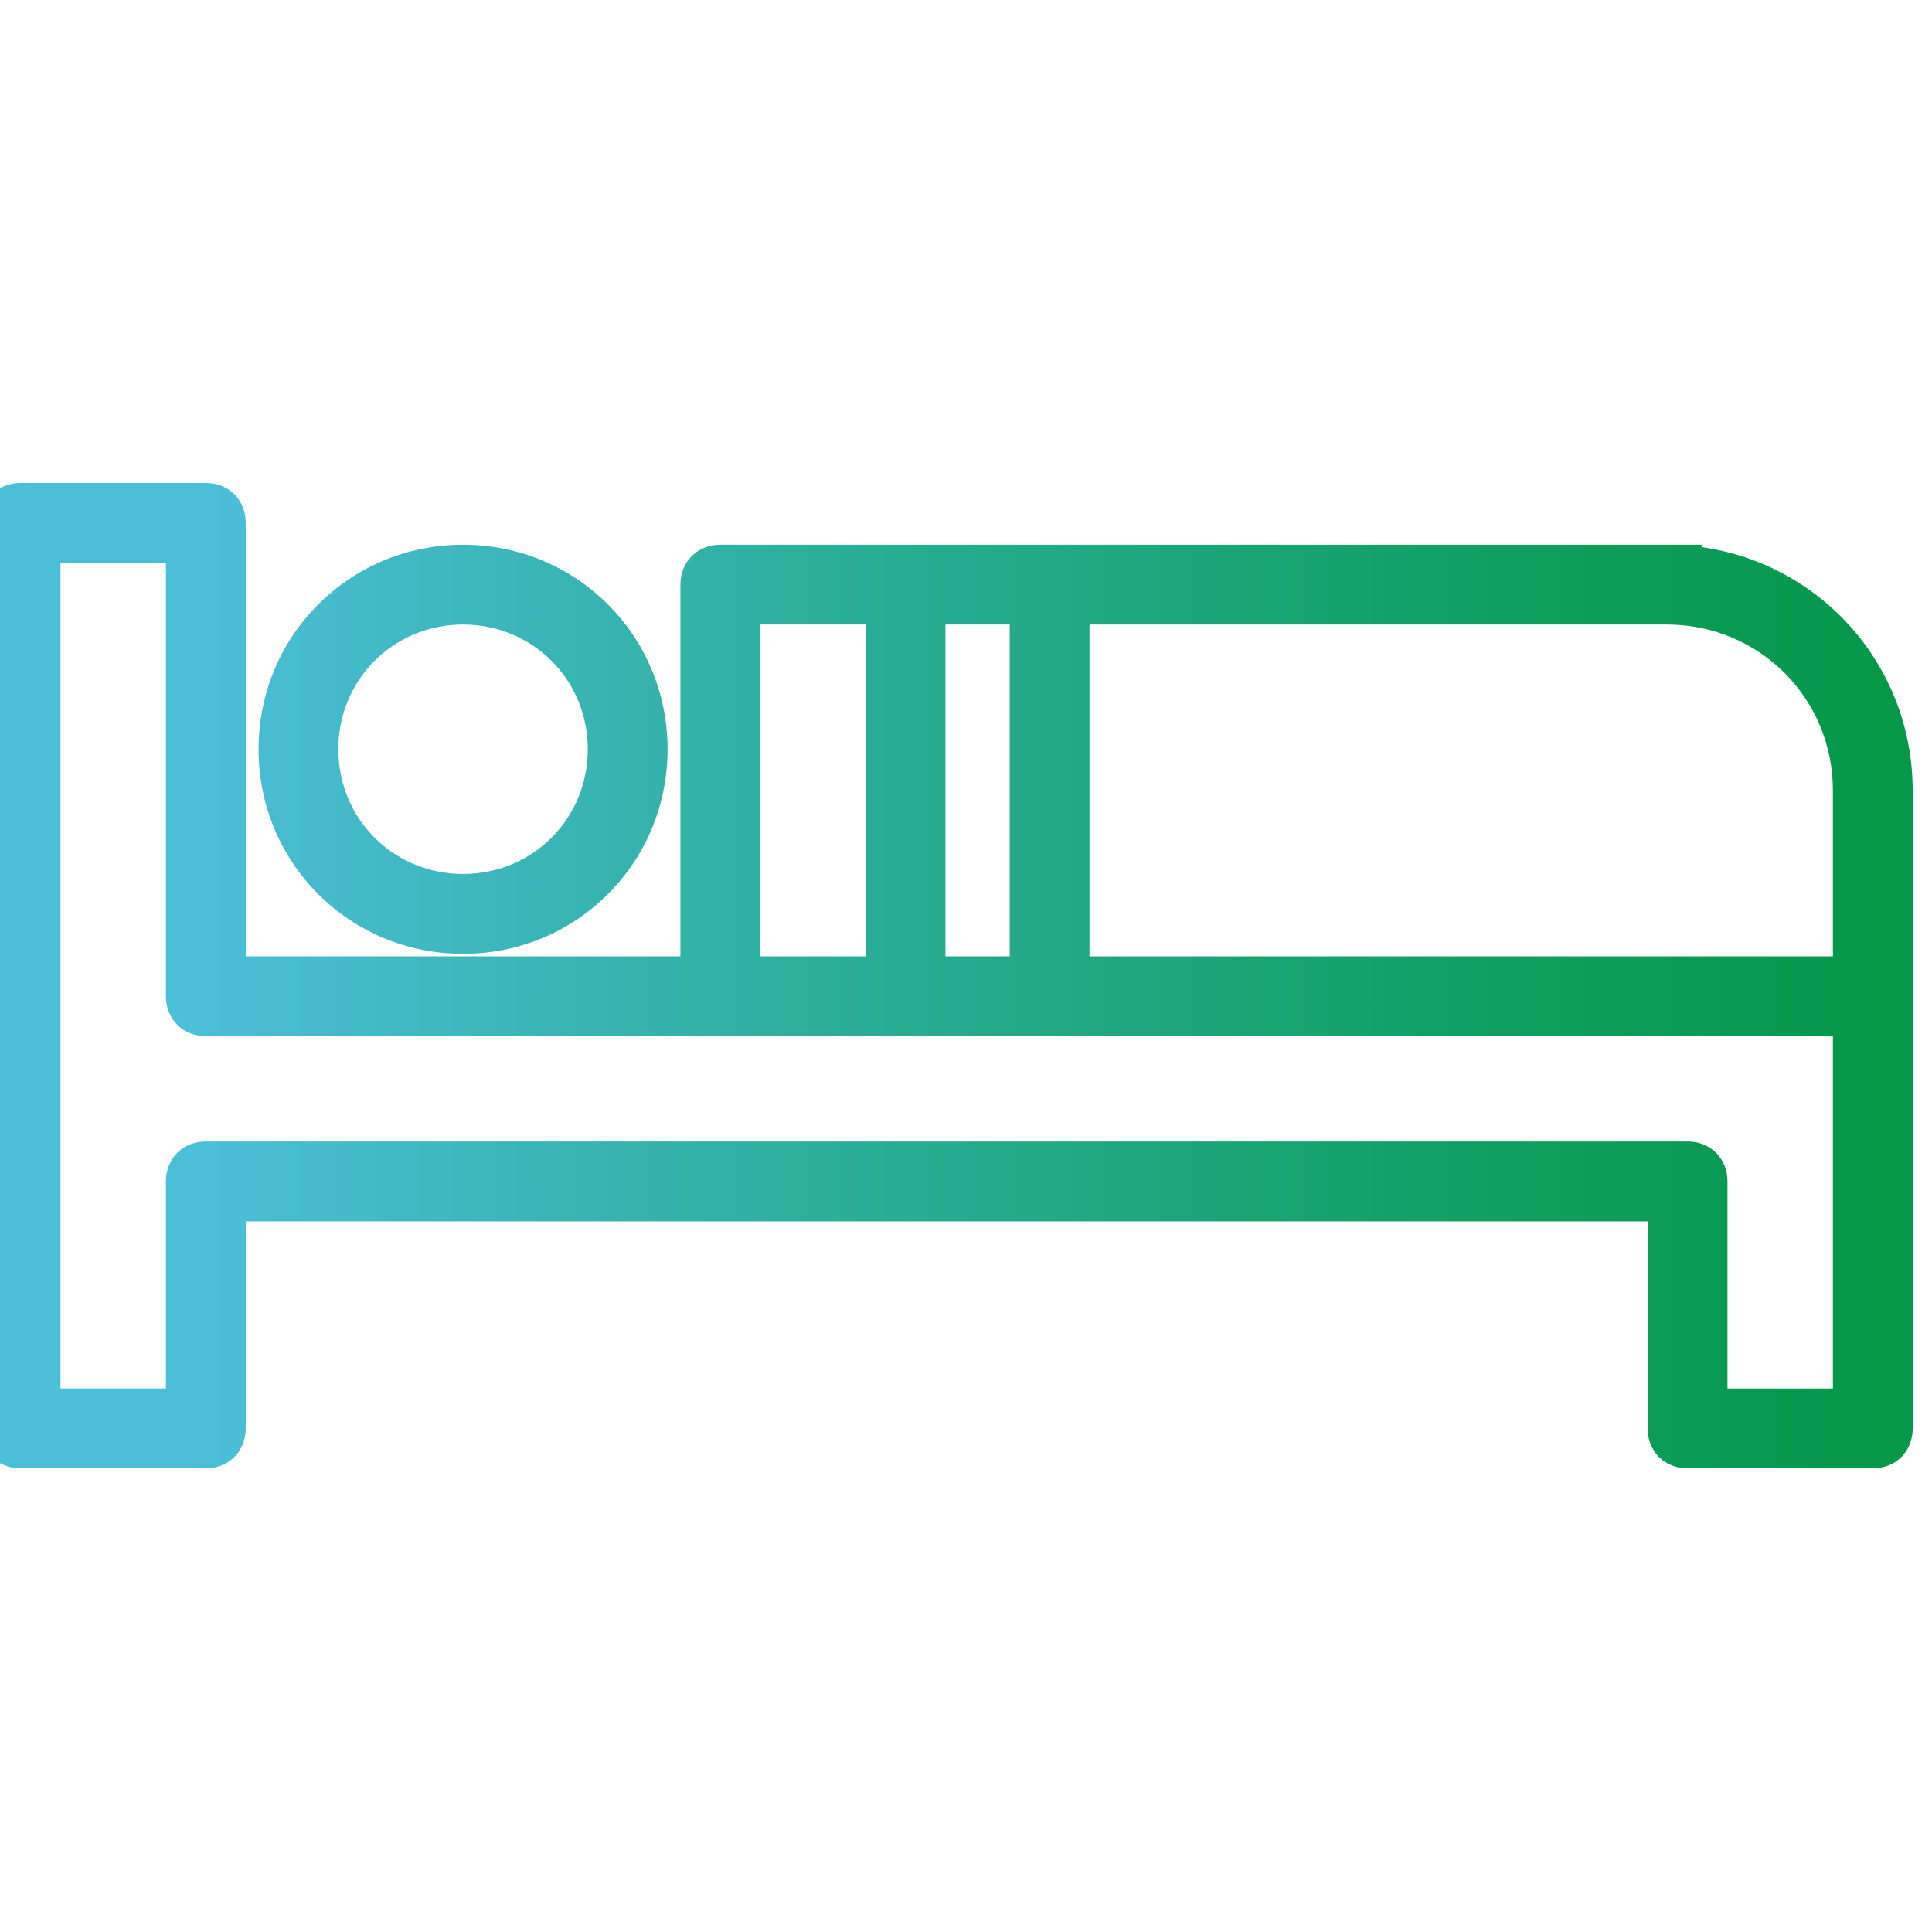 <?xml version="1.0" encoding="UTF-8"?><svg width="50" height="50" viewBox="0 0 50 50" fill="none" xmlns="http://www.w3.org/2000/svg">
<g clip-path="url(#clip0_420_1972)">
<path fill-rule="evenodd" clip-rule="evenodd" d="M18.642 14.598H43.141L43.141 14.598C46.39 14.598 49 17.208 49 20.457V36.968C49 37.288 48.787 37.501 48.467 37.501H43.674C43.354 37.501 43.141 37.287 43.141 36.968V31.109H5.859V36.967C5.859 37.287 5.646 37.5 5.326 37.5H0.533C0.213 37.5 0 37.287 0 36.967V13.533C0 13.213 0.213 13 0.533 13H5.326C5.646 13 5.859 13.213 5.859 13.533V25.25H18.109V15.131C18.109 14.811 18.322 14.598 18.642 14.598ZM26.631 15.663H23.968V25.25H26.631V15.663ZM22.902 15.663H19.174V25.25H22.902V15.663ZM44.207 36.435H47.935L47.935 26.315H5.327C5.007 26.315 4.794 26.102 4.794 25.782V14.065H1.066V36.435H4.794V30.576C4.794 30.256 5.007 30.043 5.326 30.043H43.674C43.994 30.043 44.207 30.256 44.207 30.576V36.435ZM27.696 25.25H47.935L47.935 20.456C47.935 17.793 45.805 15.663 43.142 15.663H27.696V25.25ZM16.777 19.392C16.777 22.055 14.647 24.185 11.984 24.185C9.321 24.185 7.191 22.054 7.191 19.392C7.191 16.729 9.321 14.598 11.984 14.598C14.647 14.598 16.777 16.729 16.777 19.392ZM15.712 19.391C15.712 17.314 14.061 15.663 11.984 15.663C9.907 15.663 8.256 17.314 8.256 19.391C8.256 21.468 9.907 23.119 11.984 23.119C14.061 23.119 15.712 21.468 15.712 19.391Z" fill="url(#paint0_linear_420_1972)"/>
<path d="M43.141 14.598L43.559 14.872L44.068 14.098H43.141V14.598ZM43.141 14.598L42.723 14.324L42.214 15.098H43.141V14.598ZM43.141 31.109H43.641V30.609H43.141V31.109ZM5.859 31.109V30.609H5.359V31.109H5.859ZM5.859 25.25H5.359V25.75H5.859V25.25ZM18.109 25.25V25.75H18.609V25.25H18.109ZM23.968 15.663V15.163H23.468V15.663H23.968ZM26.631 15.663H27.131V15.163H26.631V15.663ZM23.968 25.25H23.468V25.75H23.968V25.25ZM26.631 25.25V25.75H27.131V25.25H26.631ZM19.174 15.663V15.163H18.674V15.663H19.174ZM22.902 15.663H23.402V15.163H22.902V15.663ZM19.174 25.25H18.674V25.75H19.174V25.25ZM22.902 25.25V25.75H23.402V25.25H22.902ZM47.935 36.435V36.935H48.435L48.435 36.435L47.935 36.435ZM44.207 36.435H43.707V36.935H44.207V36.435ZM47.935 26.315L48.435 26.315L48.435 25.815H47.935V26.315ZM4.794 14.065H5.294V13.565H4.794V14.065ZM1.066 14.065V13.565H0.566V14.065H1.066ZM1.066 36.435H0.566V36.935H1.066V36.435ZM4.794 36.435V36.935H5.294V36.435H4.794ZM47.935 25.25V25.75H48.435L48.435 25.25L47.935 25.25ZM27.696 25.25H27.196V25.75H27.696V25.25ZM47.935 20.456H47.435V20.456L47.935 20.456ZM27.696 15.663V15.163H27.196V15.663H27.696ZM43.141 14.098H18.642V15.098H43.141V14.098ZM43.559 14.873L43.559 14.872L42.724 14.323L42.723 14.324L43.559 14.873ZM49.5 20.457C49.5 16.932 46.666 14.098 43.141 14.098V15.098C46.114 15.098 48.5 17.484 48.5 20.457H49.5ZM49.5 36.968V20.457H48.5V36.968H49.5ZM48.467 38.001C48.74 38.001 49.007 37.907 49.207 37.708C49.407 37.508 49.5 37.241 49.5 36.968H48.5C48.5 36.992 48.496 37.004 48.495 37.007C48.494 37.008 48.495 37.005 48.5 37.001C48.505 36.996 48.508 36.995 48.506 36.996C48.503 36.997 48.492 37.001 48.467 37.001V38.001ZM43.674 38.001H48.467V37.001H43.674V38.001ZM42.641 36.968C42.641 37.241 42.734 37.508 42.934 37.708C43.134 37.907 43.4 38.001 43.674 38.001V37.001C43.65 37.001 43.638 36.997 43.635 36.996C43.633 36.995 43.637 36.996 43.641 37.001C43.646 37.005 43.647 37.009 43.646 37.007C43.645 37.004 43.641 36.992 43.641 36.968H42.641ZM42.641 31.109V36.968H43.641V31.109H42.641ZM5.859 31.609H43.141V30.609H5.859V31.609ZM6.359 36.967V31.109H5.359V36.967H6.359ZM5.326 38C5.599 38 5.866 37.907 6.066 37.707C6.265 37.508 6.359 37.241 6.359 36.967H5.359C5.359 36.992 5.355 37.004 5.354 37.006C5.353 37.008 5.354 37.005 5.359 37C5.363 36.995 5.367 36.994 5.365 36.995C5.362 36.996 5.35 37 5.326 37V38ZM0.533 38H5.326V37H0.533V38ZM-0.5 36.967C-0.5 37.241 -0.407 37.507 -0.207 37.707C-0.008 37.907 0.259 38 0.533 38V37C0.508 37 0.497 36.996 0.494 36.995C0.492 36.994 0.495 36.995 0.5 37C0.505 37.005 0.506 37.008 0.505 37.006C0.504 37.004 0.5 36.992 0.5 36.967H-0.5ZM-0.5 13.533V36.967H0.5V13.533H-0.5ZM0.533 12.5C0.259 12.5 -0.007 12.593 -0.207 12.793C-0.407 12.992 -0.5 13.259 -0.5 13.533H0.5C0.5 13.508 0.504 13.497 0.505 13.494C0.506 13.492 0.505 13.495 0.5 13.5C0.495 13.505 0.492 13.506 0.494 13.505C0.497 13.504 0.508 13.5 0.533 13.5V12.5ZM5.326 12.5H0.533V13.5H5.326V12.5ZM6.359 13.533C6.359 13.259 6.266 12.993 6.066 12.793C5.866 12.593 5.6 12.5 5.326 12.5V13.5C5.35 13.5 5.362 13.504 5.365 13.505C5.367 13.506 5.363 13.505 5.359 13.5C5.354 13.495 5.353 13.492 5.354 13.494C5.355 13.497 5.359 13.508 5.359 13.533H6.359ZM6.359 25.25V13.533H5.359V25.25H6.359ZM18.109 24.75H5.859V25.75H18.109V24.75ZM17.609 15.131V25.25H18.609V15.131H17.609ZM18.642 14.098C18.368 14.098 18.102 14.191 17.902 14.391C17.702 14.59 17.609 14.857 17.609 15.131H18.609C18.609 15.106 18.613 15.094 18.614 15.092C18.614 15.09 18.613 15.093 18.609 15.098C18.604 15.103 18.601 15.104 18.603 15.103C18.605 15.102 18.617 15.098 18.642 15.098V14.098ZM23.968 16.163H26.631V15.163H23.968V16.163ZM24.468 25.25V15.663H23.468V25.25H24.468ZM26.631 24.75H23.968V25.75H26.631V24.75ZM26.131 15.663V25.25H27.131V15.663H26.131ZM19.174 16.163H22.902V15.163H19.174V16.163ZM19.674 25.25V15.663H18.674V25.25H19.674ZM22.902 24.75H19.174V25.75H22.902V24.75ZM22.402 15.663V25.25H23.402V15.663H22.402ZM47.935 35.935H44.207V36.935H47.935V35.935ZM47.435 26.315L47.435 36.435L48.435 36.435L48.435 26.315L47.435 26.315ZM5.327 26.815H47.935V25.815H5.327V26.815ZM4.294 25.782C4.294 26.056 4.387 26.322 4.587 26.522C4.786 26.722 5.053 26.815 5.327 26.815V25.815C5.303 25.815 5.291 25.811 5.288 25.81C5.286 25.809 5.289 25.811 5.294 25.815C5.299 25.82 5.3 25.823 5.299 25.821C5.298 25.819 5.294 25.807 5.294 25.782H4.294ZM4.294 14.065V25.782H5.294V14.065H4.294ZM1.066 14.565H4.794V13.565H1.066V14.565ZM1.566 36.435V14.065H0.566V36.435H1.566ZM4.794 35.935H1.066V36.935H4.794V35.935ZM4.294 30.576V36.435H5.294V30.576H4.294ZM5.326 29.543C5.053 29.543 4.786 29.636 4.587 29.836C4.387 30.035 4.294 30.302 4.294 30.576H5.294C5.294 30.551 5.298 30.54 5.299 30.537C5.299 30.535 5.298 30.538 5.294 30.543C5.289 30.548 5.286 30.549 5.288 30.548C5.29 30.547 5.302 30.543 5.326 30.543V29.543ZM43.674 29.543H5.326V30.543H43.674V29.543ZM44.707 30.576C44.707 30.302 44.614 30.036 44.414 29.836C44.215 29.636 43.948 29.543 43.674 29.543V30.543C43.698 30.543 43.71 30.547 43.713 30.548C43.715 30.549 43.712 30.548 43.707 30.543C43.702 30.538 43.701 30.535 43.702 30.537C43.703 30.54 43.707 30.552 43.707 30.576H44.707ZM44.707 36.435V30.576H43.707V36.435H44.707ZM47.935 24.75H27.696V25.75H47.935V24.75ZM47.435 20.456L47.435 25.25L48.435 25.25L48.435 20.456L47.435 20.456ZM43.142 16.163C45.529 16.163 47.435 18.069 47.435 20.456H48.435C48.435 17.517 46.081 15.163 43.142 15.163V16.163ZM27.696 16.163H43.142V15.163H27.696V16.163ZM28.196 25.25V15.663H27.196V25.25H28.196ZM11.984 24.685C14.923 24.685 17.277 22.331 17.277 19.392H16.277C16.277 21.778 14.371 23.685 11.984 23.685V24.685ZM6.691 19.392C6.691 22.33 9.045 24.685 11.984 24.685V23.685C9.597 23.685 7.691 21.778 7.691 19.392H6.691ZM11.984 14.098C9.045 14.098 6.691 16.452 6.691 19.392H7.691C7.691 17.005 9.597 15.098 11.984 15.098V14.098ZM17.277 19.392C17.277 16.452 14.923 14.098 11.984 14.098V15.098C14.371 15.098 16.277 17.005 16.277 19.392H17.277ZM11.984 16.163C13.785 16.163 15.212 17.59 15.212 19.391H16.212C16.212 17.038 14.337 15.163 11.984 15.163V16.163ZM8.756 19.391C8.756 17.59 10.183 16.163 11.984 16.163V15.163C9.631 15.163 7.756 17.038 7.756 19.391H8.756ZM11.984 22.619C10.183 22.619 8.756 21.192 8.756 19.391H7.756C7.756 21.744 9.631 23.619 11.984 23.619V22.619ZM15.212 19.391C15.212 21.192 13.785 22.619 11.984 22.619V23.619C14.337 23.619 16.212 21.744 16.212 19.391H15.212Z" fill="url(#paint1_linear_420_1972)"/>
</g>
<defs>
<linearGradient id="paint0_linear_420_1972" x1="5.317" y1="21.904" x2="54.318" y2="21.904" gradientUnits="userSpaceOnUse">
<stop stop-color="#4BBFD8"/>
<stop offset="0.04" stop-color="#47BCD0"/>
<stop offset="0.37" stop-color="#28AC92"/>
<stop offset="0.65" stop-color="#12A065"/>
<stop offset="0.87" stop-color="#05984A"/>
<stop offset="1" stop-color="#009640"/>
</linearGradient>
<linearGradient id="paint1_linear_420_1972" x1="5.317" y1="21.904" x2="54.318" y2="21.904" gradientUnits="userSpaceOnUse">
<stop stop-color="#4BBFD8"/>
<stop offset="0.04" stop-color="#47BCD0"/>
<stop offset="0.37" stop-color="#28AC92"/>
<stop offset="0.65" stop-color="#12A065"/>
<stop offset="0.87" stop-color="#05984A"/>
<stop offset="1" stop-color="#009640"/>
</linearGradient>
<clipPath id="clip0_420_1972">
<rect width="50" height="50" fill="white"/>
</clipPath>
</defs>
</svg>
